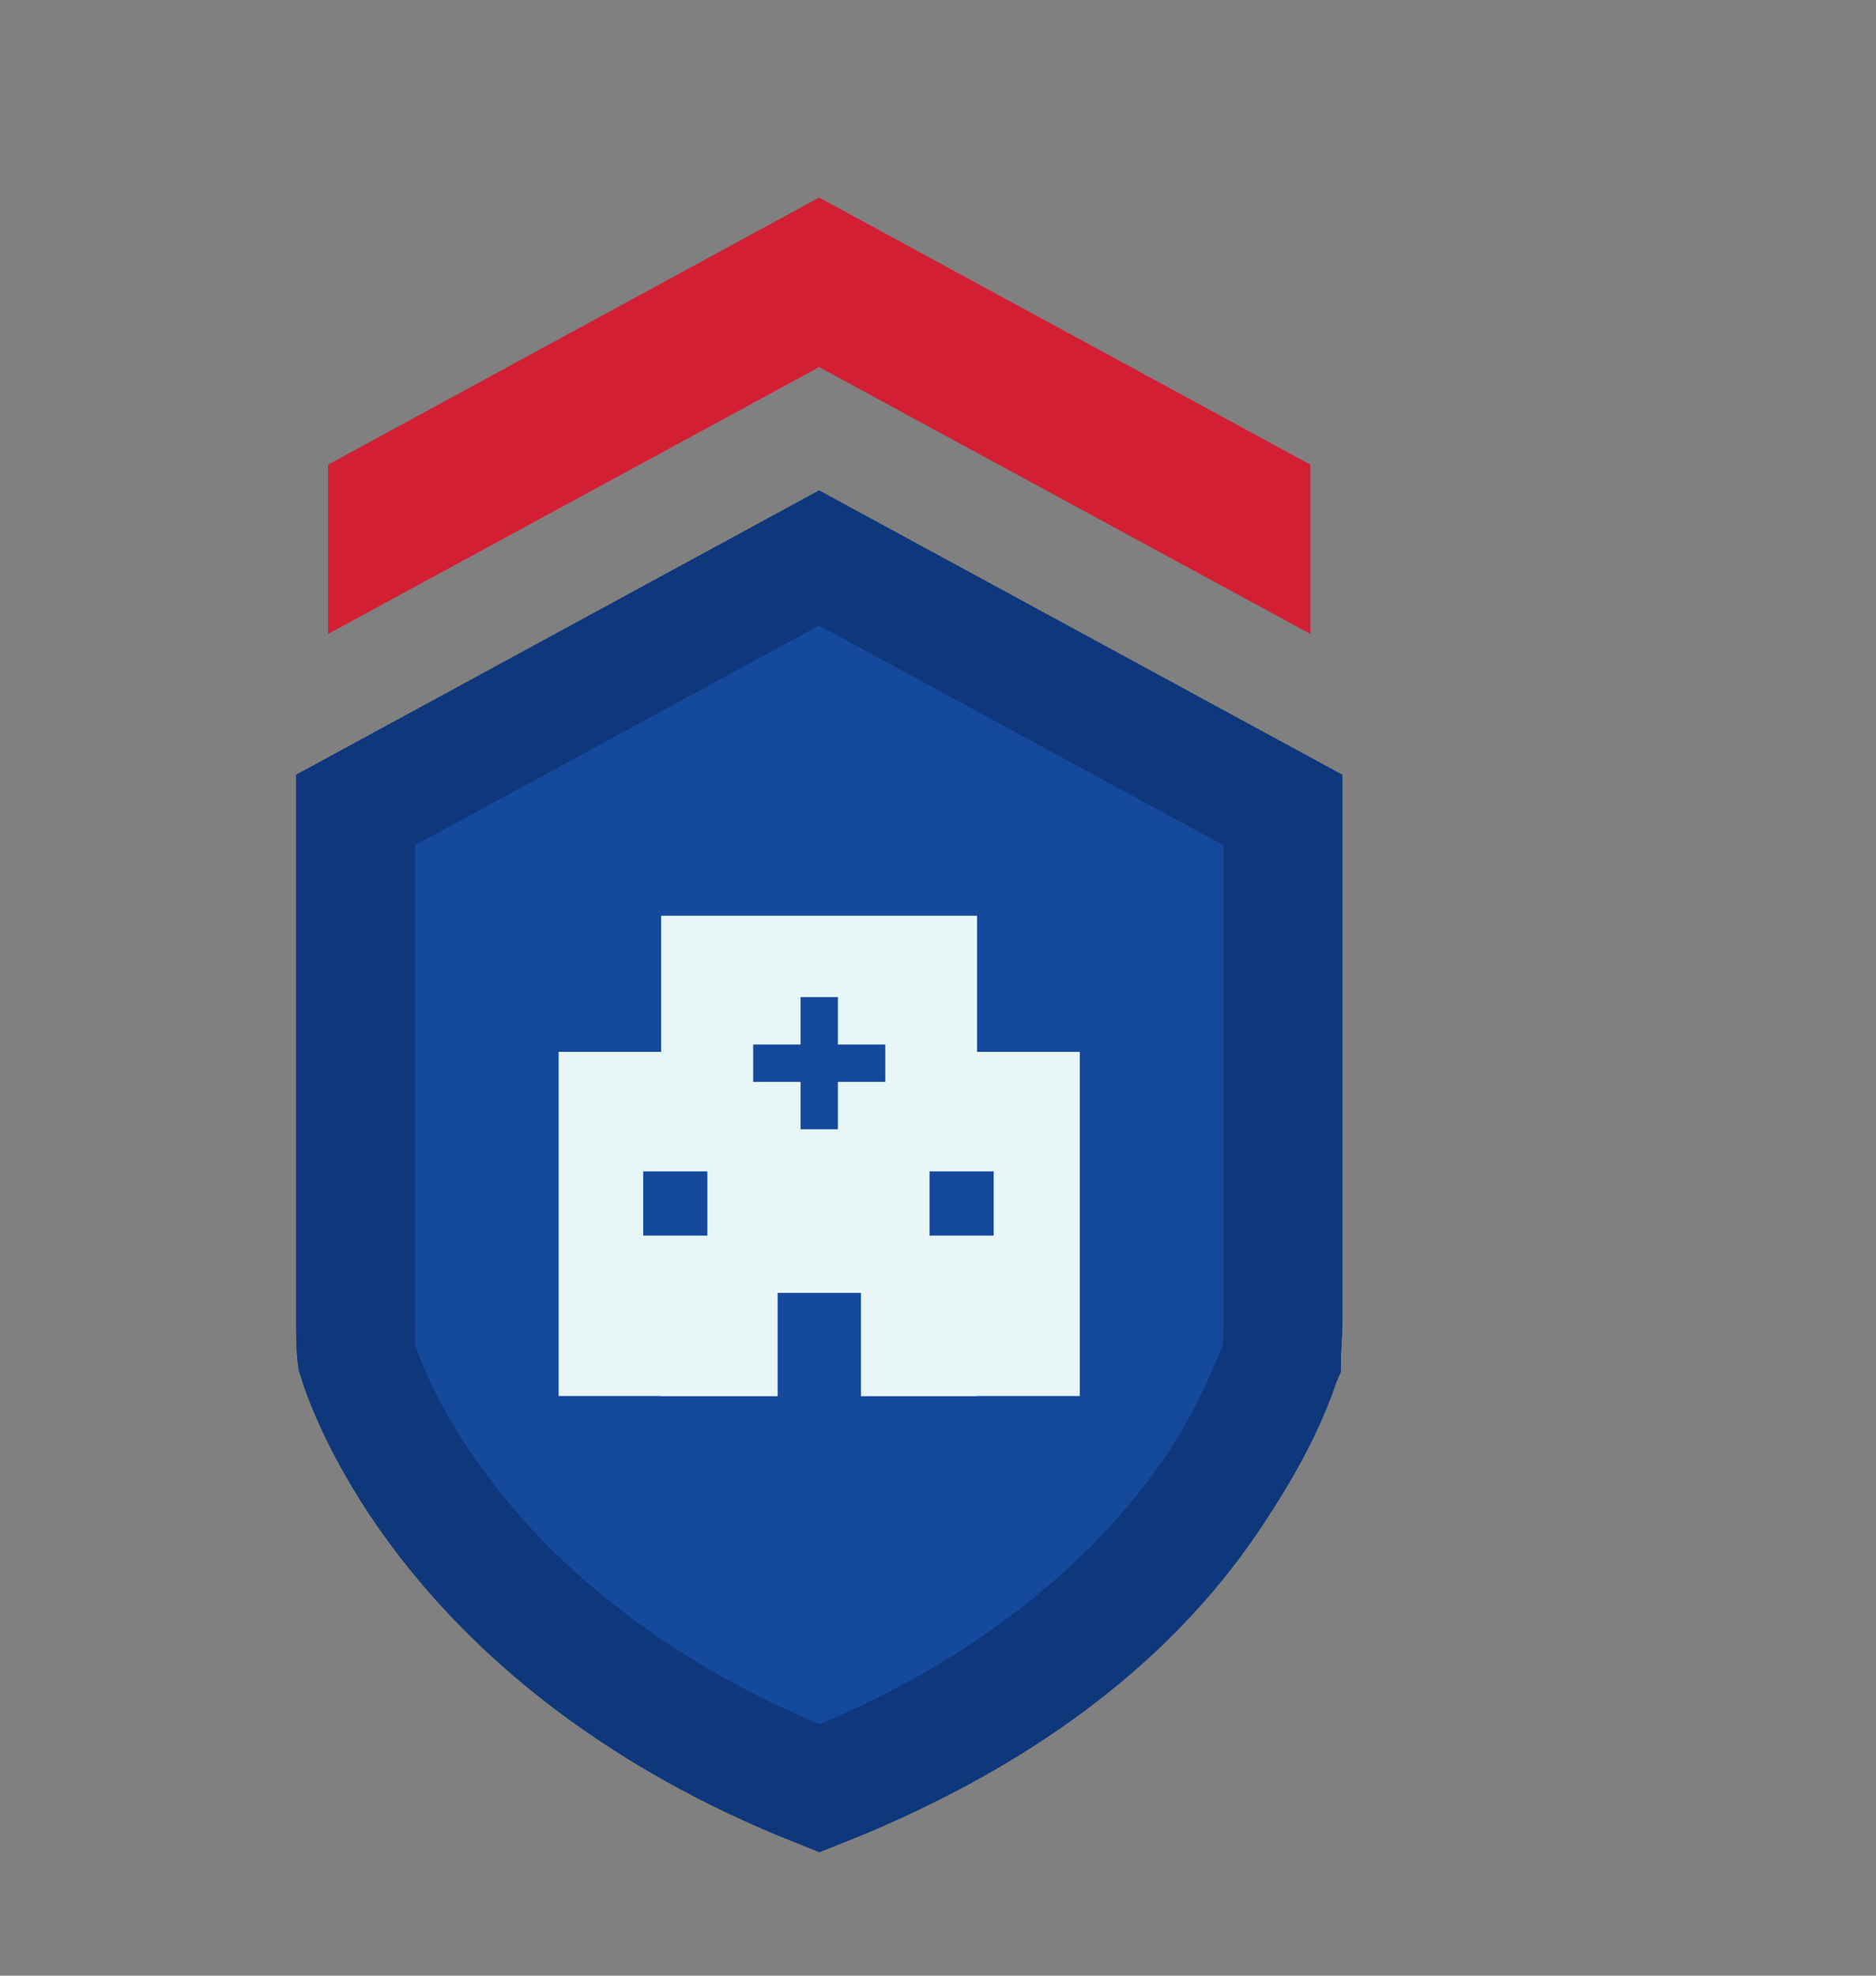 <svg xmlns="http://www.w3.org/2000/svg" viewBox="-15 -10 95 100">
  <rect x="-15" y="-10" width="95" height="100" fill="#808080" stroke="none"/>
  <defs>
    <style>.cls-1{fill:#15499b;}.cls-2{fill:#d31f33;}.cls-3{fill:none;stroke:#0e377c;stroke-miterlimit:10;stroke-width:6px;}.cls-4{fill:#e9f6f8;}</style>
  </defs>
  <title>Insurance_LTC</title>
  <g id="Layer_2" data-name="Layer 2">
    <g id="Layer_1-2" data-name="Layer 1">
      <path class="cls-1" d="M1.68,59.27c.49,1.62,5.15,15.33,24.81,23.1,19.34-7.64,24.16-21,24.78-23,0-.62.08-1.24.08-1.87,0-.18,0-.37,0-.55h0v-27L26.48,16.4,1.61,29.91v27h0c0,.18,0,.37,0,.55C1.61,58.09,1.64,58.68,1.68,59.27Z"/>
      <polygon class="cls-2" points="51.36 13.52 26.48 0 1.61 13.52 1.61 22.09 26.48 8.58 51.36 22.09 51.36 13.52"/>
      <path class="cls-3" d="M3.07,58.71c.46,1.53,4.86,14.47,23.43,21.81,18.26-7.22,22.81-19.84,23.4-21.72,0-.58.07-1.17.07-1.76,0-.17,0-.35,0-.52h0V31L26.48,18.24,3,31V56.52H3c0,.17,0,.35,0,.52C3,57.6,3,58.16,3.07,58.71Z"/>
      <path class="cls-3" d="M3.07,58.71c.46,1.53,4.86,14.47,23.43,21.81,18.26-7.22,21.86-18.36,23.4-21.72,0-.58.07-1.17.07-1.76,0-.17,0-.35,0-.52h0V31L26.48,18.24,3,31V56.52H3c0,.17,0,.35,0,.52C3,57.6,3,58.16,3.07,58.71Z"/>
      <polyline class="cls-4" points="18.48 36.35 18.48 60.66 34.48 60.66 34.48 36.35"/>
      <polyline class="cls-4" points="13.29 43.24 13.29 60.66 39.68 60.66 39.68 43.24"/>
      <rect class="cls-1" x="24.38" y="55.44" width="4.22" height="5.72"/>
      <polyline class="cls-1" points="25.54 40.47 25.54 47.16 27.43 47.16 27.43 40.47"/>
      <polyline class="cls-1" points="23.14 44.76 29.83 44.76 29.83 42.87 23.14 42.87"/>
      <rect class="cls-1" x="17.57" y="49.29" width="3.25" height="3.25"/>
      <rect class="cls-1" x="32.07" y="49.29" width="3.25" height="3.25"/>
    </g>
  </g>
</svg>